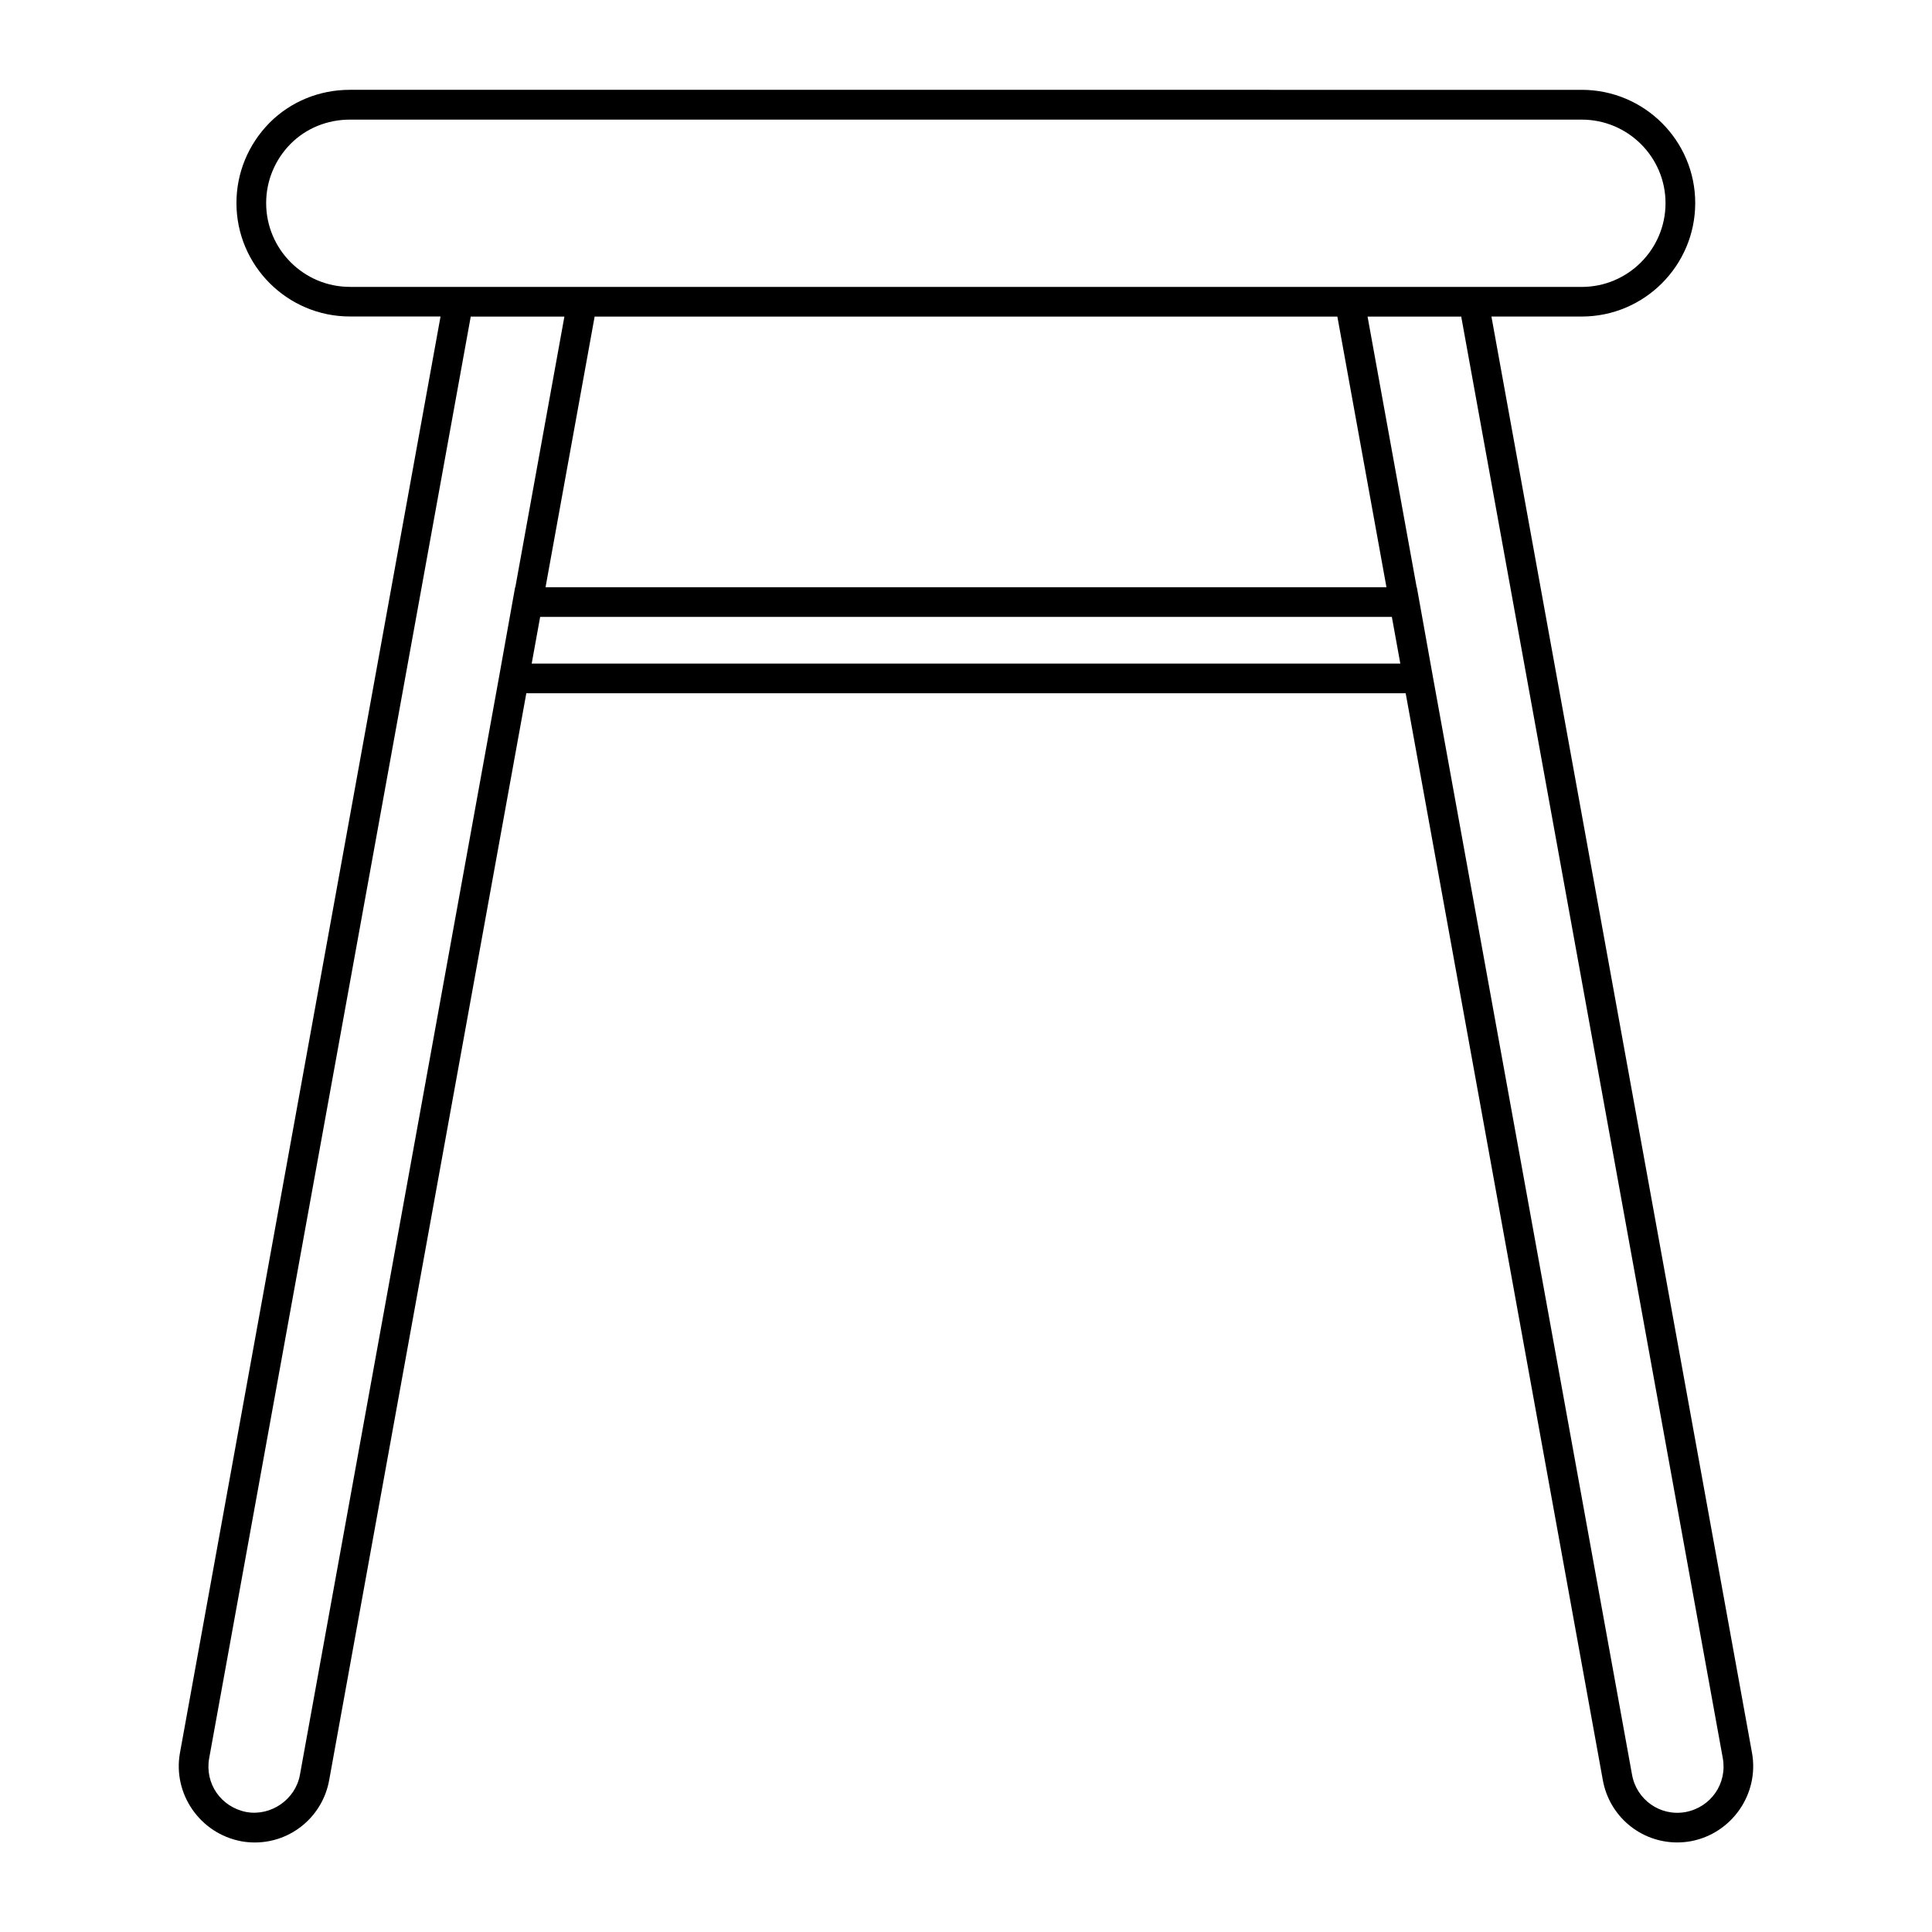 <?xml version="1.0" encoding="UTF-8"?>
<!-- Uploaded to: SVG Repo, www.svgrepo.com, Generator: SVG Repo Mixer Tools -->
<svg fill="#000000" width="800px" height="800px" version="1.1" viewBox="144 144 512 512" xmlns="http://www.w3.org/2000/svg">
 <path d="m207.94 631.96c1.203 0.211 2.402 0.316 3.582 0.316 9.715 0 18.012-6.965 19.719-16.562l52.238-287.99h233.04l52.238 287.98c1.707 9.605 10.004 16.562 19.719 16.562 1.18 0 2.379-0.102 3.613-0.324 10.871-2.039 18.152-12.523 16.215-23.387l-69.062-380.67h23.938c16.578 0 30.07-13.492 30.07-30.078 0-16.539-13.484-30-30.07-30l-326.45-0.004c-8.109 0-15.664 3.102-21.301 8.738-5.652 5.746-8.77 13.297-8.77 21.254 0 16.586 13.484 30.078 30.07 30.078h24.016l-69.062 380.69c-1.934 10.855 5.34 21.344 16.25 23.391zm76.965-312.11 2.242-12.359h225.71l2.242 12.359zm3.668-20.223 13.012-71.723h196.83l13.012 71.723zm311.99 310.33c1.195 6.723-3.156 12.988-9.887 14.258-6.762 1.211-12.996-3.32-14.168-9.895l-52.789-291.04-4.242-23.656h-0.047l-13.012-71.723h24.82zm-363.83-389.93c-12.242 0-22.199-9.965-22.199-22.207 0-5.879 2.305-11.469 6.488-15.711 4.133-4.133 9.715-6.406 15.711-6.406h326.45c12.242 0 22.199 9.926 22.199 22.129 0 12.242-9.957 22.207-22.199 22.207h-66.203l-193.98-0.004h-66.273zm-37.301 389.94 69.32-382.07h24.82l-13.004 71.723h-0.055l-4.266 23.812-52.758 290.89c-1.164 6.559-7.676 11.027-14.129 9.895-6.773-1.273-11.125-7.539-9.93-14.254z"/>
</svg>